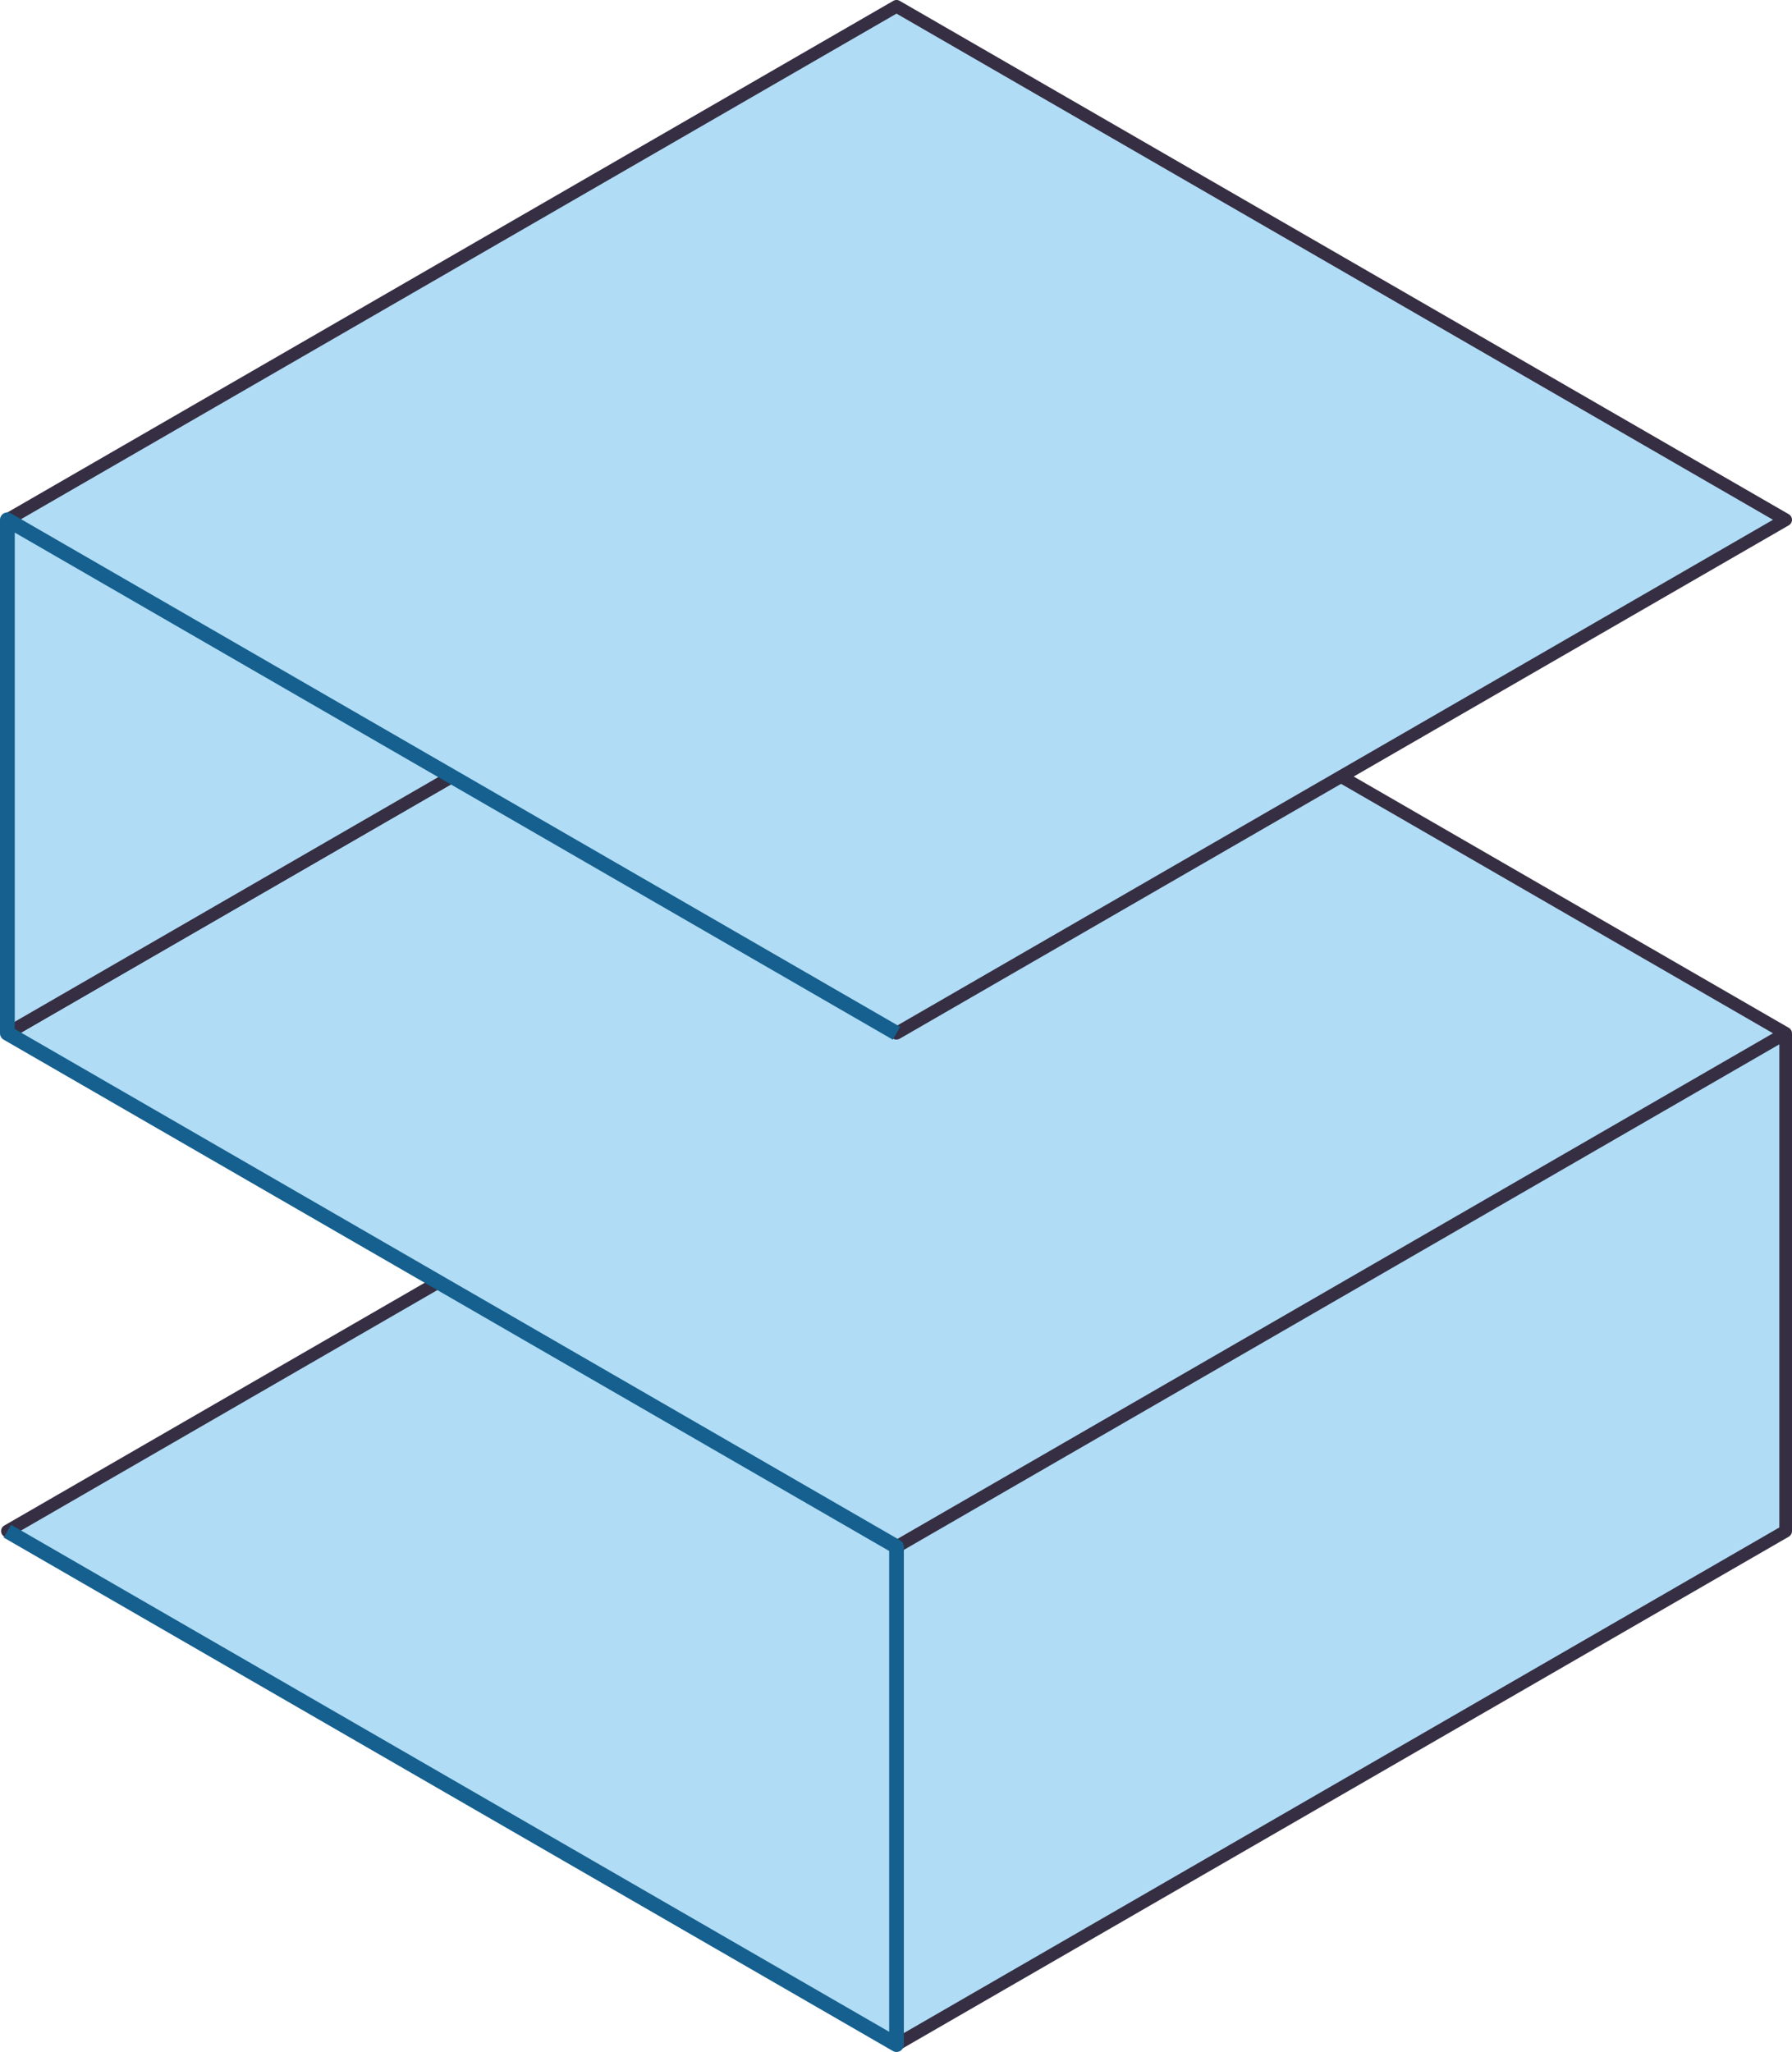 <?xml version="1.0" encoding="UTF-8"?>
<svg id="Layer_1" data-name="Layer 1" xmlns="http://www.w3.org/2000/svg" viewBox="0 0 283.02 324">
  <defs>
    <style>
      .cls-1 {
        fill: #362e42;
      }

      .cls-1, .cls-2, .cls-3 {
        stroke-width: 0px;
      }

      .cls-2 {
        fill: #15608e;
      }

      .cls-3 {
        fill: #b0dcf6;
      }
    </style>
  </defs>
  <g>
    <g>
      <polyline class="cls-3" points="70.31 201.84 1.17 241.76 1.17 241.76 141.59 322.83 282.02 241.76 282.02 241.76 282.02 163.15"/>
      <path class="cls-1" d="M141.59,323.83c-.17,0-.35-.04-.5-.13L.67,242.62c-.31-.18-.5-.51-.5-.87s.19-.69.5-.87l69.15-39.92,1,1.73L3.16,241.76l138.43,79.92,139.43-80.5v-78.03h2v78.61c0,.36-.19.69-.5.87l-140.43,81.07c-.15.09-.33.13-.5.13Z"/>
    </g>
    <g>
      <polyline class="cls-3" points="211.8 122.61 282.02 163.15 282.02 163.15 141.59 244.22 1.17 163.15 1.17 163.15 71.38 122.61"/>
      <path class="cls-1" d="M141.59,245.22c-.17,0-.35-.04-.5-.13L.67,164.01c-.31-.18-.5-.51-.5-.87s.19-.69.5-.87l70.21-40.54,1,1.73L3.16,163.15l138.43,79.92,138.43-79.92-68.71-39.67,1-1.73,70.21,40.54c.31.18.5.51.5.87s-.19.69-.5.87l-140.43,81.07c-.15.09-.33.13-.5.13Z"/>
    </g>
    <g>
      <polygon class="cls-3" points="1.17 82.07 141.59 1 282.02 82.07 282.02 82.07 141.59 163.15 1.17 82.07 1.17 82.07"/>
      <path class="cls-1" d="M141.59,164.15c-.17,0-.35-.04-.5-.13L.67,82.94c-.31-.18-.5-.51-.5-.87s.19-.69.5-.87L141.09.13c.31-.18.69-.18,1,0l140.43,81.07c.31.18.5.51.5.87s-.19.69-.5.87l-140.43,81.07c-.15.09-.33.13-.5.13ZM3.16,82.07l138.43,79.92,138.43-79.92L141.59,2.15,3.16,82.07Z"/>
    </g>
    <g>
      <polygon class="cls-3" points="1.17 82.07 1.17 163.15 71.38 122.61 1.17 82.07"/>
      <path class="cls-1" d="M1.17,164.15c-.17,0-.35-.04-.5-.13-.31-.18-.5-.51-.5-.87v-81.07c0-.36.19-.69.5-.87.31-.18.69-.18,1,0l70.21,40.54c.31.18.5.51.5.87s-.19.69-.5.87L1.67,164.01c-.15.09-.33.13-.5.13ZM2.17,83.81v77.61l67.21-38.81L2.17,83.81Z"/>
    </g>
  </g>
  <rect class="cls-1" x="140.59" y="244.22" width="2" height="78.61"/>
  <path class="cls-2" d="M141.59,324c-.2,0-.4-.05-.58-.16L.58,242.77l1.17-2.02,138.68,80.06v-75.92L.58,164.16c-.36-.21-.58-.59-.58-1.01v-81.07c0-.42.22-.8.58-1.01.36-.21.81-.21,1.17,0l140.43,81.07-1.17,2.02L2.33,84.09v78.38l139.84,80.74c.36.21.58.59.58,1.01v78.61c0,.42-.22.8-.58,1.01-.18.1-.38.16-.58.16Z"/>
</svg>